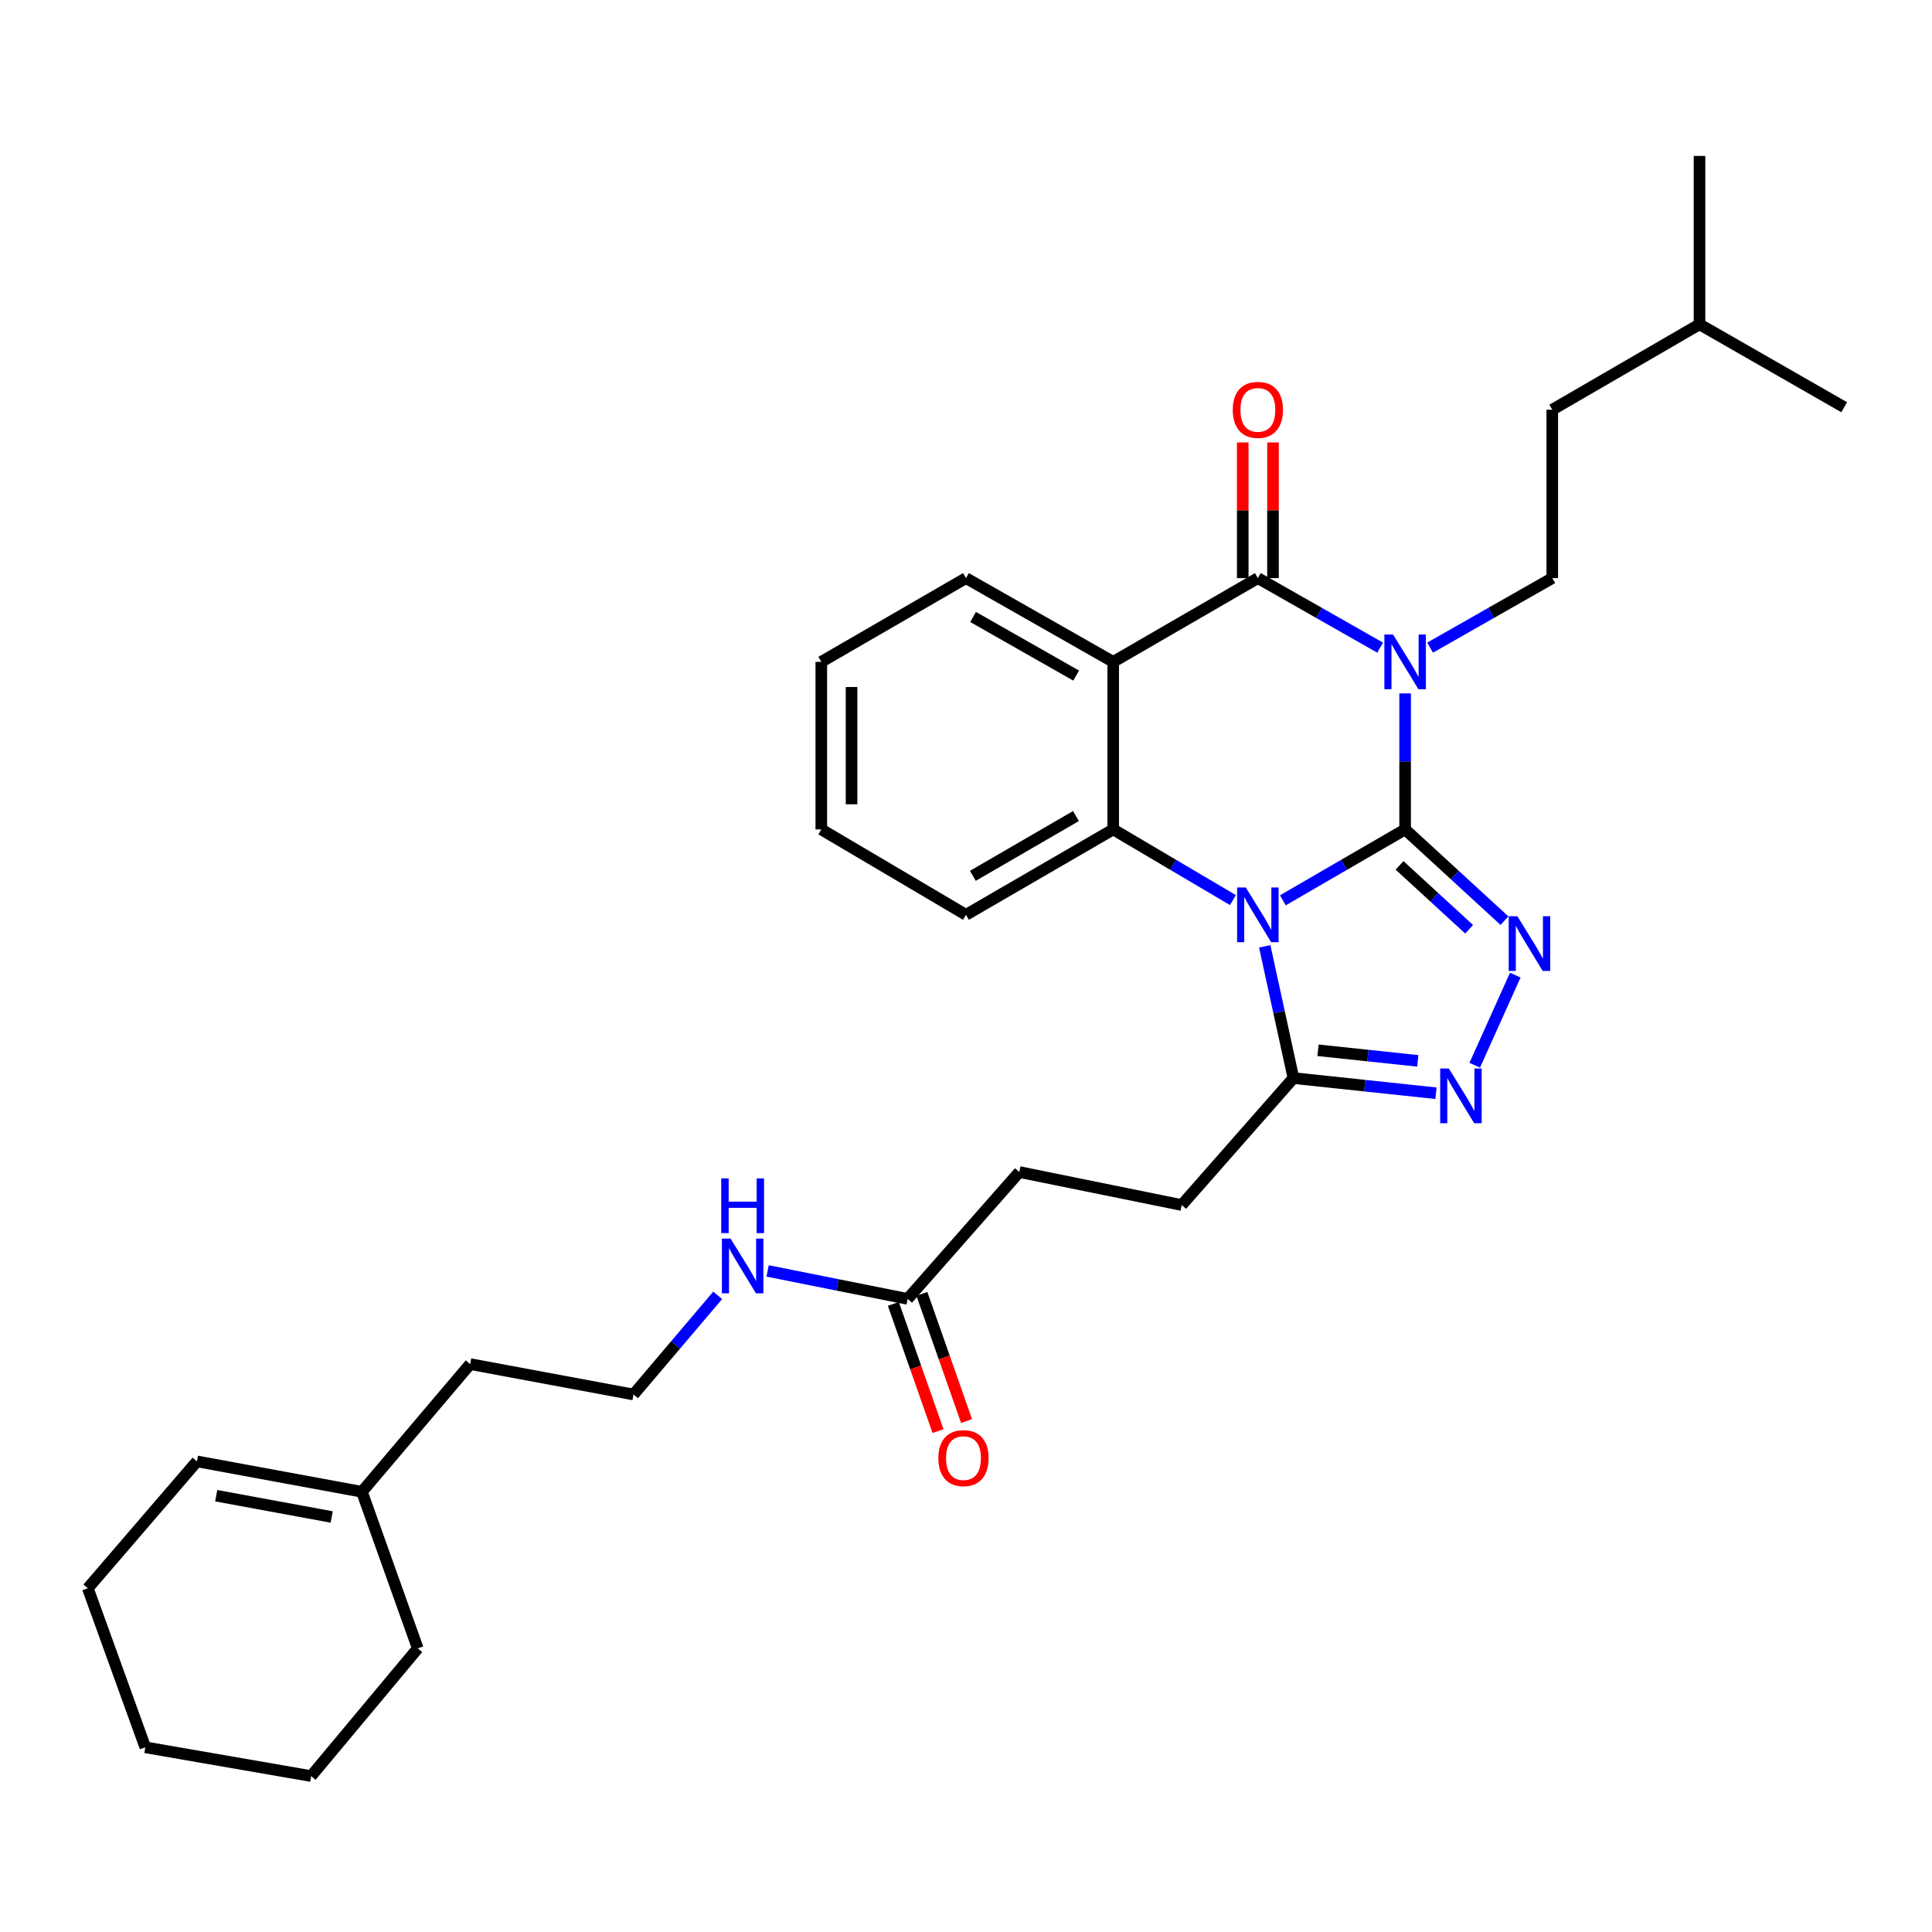<?xml version='1.0' encoding='iso-8859-1'?>
<svg version='1.1' baseProfile='full'
              xmlns='http://www.w3.org/2000/svg'
                      xmlns:rdkit='http://www.rdkit.org/xml'
                      xmlns:xlink='http://www.w3.org/1999/xlink'
                  xml:space='preserve'
width='1000px' height='1000px' viewBox='0 0 1000 1000'>
<!-- END OF HEADER -->
<rect style='opacity:1.0;fill:#FFFFFF;stroke:none' width='1000' height='1000' x='0' y='0'> </rect>
<path class='bond-0' d='M 727.29,429.303 L 695.651,447.652' style='fill:none;fill-rule:evenodd;stroke:#000000;stroke-width:6px;stroke-linecap:butt;stroke-linejoin:miter;stroke-opacity:1' />
<path class='bond-0' d='M 695.651,447.652 L 664.011,466.002' style='fill:none;fill-rule:evenodd;stroke:#0000FF;stroke-width:6px;stroke-linecap:butt;stroke-linejoin:miter;stroke-opacity:1' />
<path class='bond-1' d='M 727.29,429.303 L 727.29,394.106' style='fill:none;fill-rule:evenodd;stroke:#000000;stroke-width:6px;stroke-linecap:butt;stroke-linejoin:miter;stroke-opacity:1' />
<path class='bond-1' d='M 727.29,394.106 L 727.29,358.908' style='fill:none;fill-rule:evenodd;stroke:#0000FF;stroke-width:6px;stroke-linecap:butt;stroke-linejoin:miter;stroke-opacity:1' />
<path class='bond-3' d='M 727.29,429.303 L 753.005,452.922' style='fill:none;fill-rule:evenodd;stroke:#000000;stroke-width:6px;stroke-linecap:butt;stroke-linejoin:miter;stroke-opacity:1' />
<path class='bond-3' d='M 753.005,452.922 L 778.72,476.541' style='fill:none;fill-rule:evenodd;stroke:#0000FF;stroke-width:6px;stroke-linecap:butt;stroke-linejoin:miter;stroke-opacity:1' />
<path class='bond-3' d='M 724.411,447.922 L 742.412,464.455' style='fill:none;fill-rule:evenodd;stroke:#000000;stroke-width:6px;stroke-linecap:butt;stroke-linejoin:miter;stroke-opacity:1' />
<path class='bond-3' d='M 742.412,464.455 L 760.412,480.988' style='fill:none;fill-rule:evenodd;stroke:#0000FF;stroke-width:6px;stroke-linecap:butt;stroke-linejoin:miter;stroke-opacity:1' />
<path class='bond-5' d='M 638.155,465.884 L 607.175,447.593' style='fill:none;fill-rule:evenodd;stroke:#0000FF;stroke-width:6px;stroke-linecap:butt;stroke-linejoin:miter;stroke-opacity:1' />
<path class='bond-5' d='M 607.175,447.593 L 576.195,429.303' style='fill:none;fill-rule:evenodd;stroke:#000000;stroke-width:6px;stroke-linecap:butt;stroke-linejoin:miter;stroke-opacity:1' />
<path class='bond-7' d='M 654.624,489.83 L 662.051,523.921' style='fill:none;fill-rule:evenodd;stroke:#0000FF;stroke-width:6px;stroke-linecap:butt;stroke-linejoin:miter;stroke-opacity:1' />
<path class='bond-7' d='M 662.051,523.921 L 669.478,558.012' style='fill:none;fill-rule:evenodd;stroke:#000000;stroke-width:6px;stroke-linecap:butt;stroke-linejoin:miter;stroke-opacity:1' />
<path class='bond-2' d='M 714.358,335.225 L 682.713,317.226' style='fill:none;fill-rule:evenodd;stroke:#0000FF;stroke-width:6px;stroke-linecap:butt;stroke-linejoin:miter;stroke-opacity:1' />
<path class='bond-2' d='M 682.713,317.226 L 651.069,299.228' style='fill:none;fill-rule:evenodd;stroke:#000000;stroke-width:6px;stroke-linecap:butt;stroke-linejoin:miter;stroke-opacity:1' />
<path class='bond-8' d='M 740.221,335.22 L 771.836,317.224' style='fill:none;fill-rule:evenodd;stroke:#0000FF;stroke-width:6px;stroke-linecap:butt;stroke-linejoin:miter;stroke-opacity:1' />
<path class='bond-8' d='M 771.836,317.224 L 803.451,299.228' style='fill:none;fill-rule:evenodd;stroke:#000000;stroke-width:6px;stroke-linecap:butt;stroke-linejoin:miter;stroke-opacity:1' />
<path class='bond-4' d='M 651.069,299.228 L 576.195,342.58' style='fill:none;fill-rule:evenodd;stroke:#000000;stroke-width:6px;stroke-linecap:butt;stroke-linejoin:miter;stroke-opacity:1' />
<path class='bond-9' d='M 658.899,299.228 L 658.899,264.118' style='fill:none;fill-rule:evenodd;stroke:#000000;stroke-width:6px;stroke-linecap:butt;stroke-linejoin:miter;stroke-opacity:1' />
<path class='bond-9' d='M 658.899,264.118 L 658.899,229.009' style='fill:none;fill-rule:evenodd;stroke:#FF0000;stroke-width:6px;stroke-linecap:butt;stroke-linejoin:miter;stroke-opacity:1' />
<path class='bond-9' d='M 643.238,299.228 L 643.238,264.118' style='fill:none;fill-rule:evenodd;stroke:#000000;stroke-width:6px;stroke-linecap:butt;stroke-linejoin:miter;stroke-opacity:1' />
<path class='bond-9' d='M 643.238,264.118 L 643.238,229.009' style='fill:none;fill-rule:evenodd;stroke:#FF0000;stroke-width:6px;stroke-linecap:butt;stroke-linejoin:miter;stroke-opacity:1' />
<path class='bond-6' d='M 784.302,504.732 L 763.324,551.361' style='fill:none;fill-rule:evenodd;stroke:#0000FF;stroke-width:6px;stroke-linecap:butt;stroke-linejoin:miter;stroke-opacity:1' />
<path class='bond-17' d='M 576.195,342.58 L 499.983,299.228' style='fill:none;fill-rule:evenodd;stroke:#000000;stroke-width:6px;stroke-linecap:butt;stroke-linejoin:miter;stroke-opacity:1' />
<path class='bond-17' d='M 557.021,349.69 L 503.672,319.343' style='fill:none;fill-rule:evenodd;stroke:#000000;stroke-width:6px;stroke-linecap:butt;stroke-linejoin:miter;stroke-opacity:1' />
<path class='bond-32' d='M 576.195,342.58 L 576.195,429.303' style='fill:none;fill-rule:evenodd;stroke:#000000;stroke-width:6px;stroke-linecap:butt;stroke-linejoin:miter;stroke-opacity:1' />
<path class='bond-19' d='M 576.195,429.303 L 499.983,473.508' style='fill:none;fill-rule:evenodd;stroke:#000000;stroke-width:6px;stroke-linecap:butt;stroke-linejoin:miter;stroke-opacity:1' />
<path class='bond-19' d='M 556.906,422.387 L 503.557,453.331' style='fill:none;fill-rule:evenodd;stroke:#000000;stroke-width:6px;stroke-linecap:butt;stroke-linejoin:miter;stroke-opacity:1' />
<path class='bond-31' d='M 743.263,565.86 L 706.371,561.936' style='fill:none;fill-rule:evenodd;stroke:#0000FF;stroke-width:6px;stroke-linecap:butt;stroke-linejoin:miter;stroke-opacity:1' />
<path class='bond-31' d='M 706.371,561.936 L 669.478,558.012' style='fill:none;fill-rule:evenodd;stroke:#000000;stroke-width:6px;stroke-linecap:butt;stroke-linejoin:miter;stroke-opacity:1' />
<path class='bond-31' d='M 733.852,549.111 L 708.027,546.364' style='fill:none;fill-rule:evenodd;stroke:#0000FF;stroke-width:6px;stroke-linecap:butt;stroke-linejoin:miter;stroke-opacity:1' />
<path class='bond-31' d='M 708.027,546.364 L 682.202,543.617' style='fill:none;fill-rule:evenodd;stroke:#000000;stroke-width:6px;stroke-linecap:butt;stroke-linejoin:miter;stroke-opacity:1' />
<path class='bond-11' d='M 669.478,558.012 L 611.666,623.724' style='fill:none;fill-rule:evenodd;stroke:#000000;stroke-width:6px;stroke-linecap:butt;stroke-linejoin:miter;stroke-opacity:1' />
<path class='bond-18' d='M 803.451,299.228 L 803.451,212.07' style='fill:none;fill-rule:evenodd;stroke:#000000;stroke-width:6px;stroke-linecap:butt;stroke-linejoin:miter;stroke-opacity:1' />
<path class='bond-10' d='M 469.785,672.305 L 527.597,606.646' style='fill:none;fill-rule:evenodd;stroke:#000000;stroke-width:6px;stroke-linecap:butt;stroke-linejoin:miter;stroke-opacity:1' />
<path class='bond-13' d='M 462.397,674.9 L 473.955,707.814' style='fill:none;fill-rule:evenodd;stroke:#000000;stroke-width:6px;stroke-linecap:butt;stroke-linejoin:miter;stroke-opacity:1' />
<path class='bond-13' d='M 473.955,707.814 L 485.513,740.727' style='fill:none;fill-rule:evenodd;stroke:#FF0000;stroke-width:6px;stroke-linecap:butt;stroke-linejoin:miter;stroke-opacity:1' />
<path class='bond-13' d='M 477.172,669.711 L 488.73,702.625' style='fill:none;fill-rule:evenodd;stroke:#000000;stroke-width:6px;stroke-linecap:butt;stroke-linejoin:miter;stroke-opacity:1' />
<path class='bond-13' d='M 488.73,702.625 L 500.288,735.539' style='fill:none;fill-rule:evenodd;stroke:#FF0000;stroke-width:6px;stroke-linecap:butt;stroke-linejoin:miter;stroke-opacity:1' />
<path class='bond-15' d='M 469.785,672.305 L 433.547,665.065' style='fill:none;fill-rule:evenodd;stroke:#000000;stroke-width:6px;stroke-linecap:butt;stroke-linejoin:miter;stroke-opacity:1' />
<path class='bond-15' d='M 433.547,665.065 L 397.31,657.825' style='fill:none;fill-rule:evenodd;stroke:#0000FF;stroke-width:6px;stroke-linecap:butt;stroke-linejoin:miter;stroke-opacity:1' />
<path class='bond-16' d='M 611.666,623.724 L 527.597,606.646' style='fill:none;fill-rule:evenodd;stroke:#000000;stroke-width:6px;stroke-linecap:butt;stroke-linejoin:miter;stroke-opacity:1' />
<path class='bond-12' d='M 187.327,772.148 L 243.364,706.053' style='fill:none;fill-rule:evenodd;stroke:#000000;stroke-width:6px;stroke-linecap:butt;stroke-linejoin:miter;stroke-opacity:1' />
<path class='bond-14' d='M 187.327,772.148 L 101.944,756.409' style='fill:none;fill-rule:evenodd;stroke:#000000;stroke-width:6px;stroke-linecap:butt;stroke-linejoin:miter;stroke-opacity:1' />
<path class='bond-14' d='M 171.681,785.188 L 111.913,774.171' style='fill:none;fill-rule:evenodd;stroke:#000000;stroke-width:6px;stroke-linecap:butt;stroke-linejoin:miter;stroke-opacity:1' />
<path class='bond-22' d='M 187.327,772.148 L 216.238,853.198' style='fill:none;fill-rule:evenodd;stroke:#000000;stroke-width:6px;stroke-linecap:butt;stroke-linejoin:miter;stroke-opacity:1' />
<path class='bond-24' d='M 101.944,756.409 L 45.455,822.078' style='fill:none;fill-rule:evenodd;stroke:#000000;stroke-width:6px;stroke-linecap:butt;stroke-linejoin:miter;stroke-opacity:1' />
<path class='bond-20' d='M 371.471,670.47 L 349.691,696.131' style='fill:none;fill-rule:evenodd;stroke:#0000FF;stroke-width:6px;stroke-linecap:butt;stroke-linejoin:miter;stroke-opacity:1' />
<path class='bond-20' d='M 349.691,696.131 L 327.912,721.792' style='fill:none;fill-rule:evenodd;stroke:#000000;stroke-width:6px;stroke-linecap:butt;stroke-linejoin:miter;stroke-opacity:1' />
<path class='bond-25' d='M 499.983,299.228 L 425.101,342.58' style='fill:none;fill-rule:evenodd;stroke:#000000;stroke-width:6px;stroke-linecap:butt;stroke-linejoin:miter;stroke-opacity:1' />
<path class='bond-23' d='M 803.451,212.07 L 879.664,167.865' style='fill:none;fill-rule:evenodd;stroke:#000000;stroke-width:6px;stroke-linecap:butt;stroke-linejoin:miter;stroke-opacity:1' />
<path class='bond-26' d='M 499.983,473.508 L 425.101,429.303' style='fill:none;fill-rule:evenodd;stroke:#000000;stroke-width:6px;stroke-linecap:butt;stroke-linejoin:miter;stroke-opacity:1' />
<path class='bond-21' d='M 327.912,721.792 L 243.364,706.053' style='fill:none;fill-rule:evenodd;stroke:#000000;stroke-width:6px;stroke-linecap:butt;stroke-linejoin:miter;stroke-opacity:1' />
<path class='bond-29' d='M 216.238,853.198 L 161.053,919.293' style='fill:none;fill-rule:evenodd;stroke:#000000;stroke-width:6px;stroke-linecap:butt;stroke-linejoin:miter;stroke-opacity:1' />
<path class='bond-27' d='M 879.664,167.865 L 879.664,80.707' style='fill:none;fill-rule:evenodd;stroke:#000000;stroke-width:6px;stroke-linecap:butt;stroke-linejoin:miter;stroke-opacity:1' />
<path class='bond-28' d='M 879.664,167.865 L 954.545,210.783' style='fill:none;fill-rule:evenodd;stroke:#000000;stroke-width:6px;stroke-linecap:butt;stroke-linejoin:miter;stroke-opacity:1' />
<path class='bond-34' d='M 45.455,822.078 L 75.209,904.407' style='fill:none;fill-rule:evenodd;stroke:#000000;stroke-width:6px;stroke-linecap:butt;stroke-linejoin:miter;stroke-opacity:1' />
<path class='bond-33' d='M 425.101,342.58 L 425.101,429.303' style='fill:none;fill-rule:evenodd;stroke:#000000;stroke-width:6px;stroke-linecap:butt;stroke-linejoin:miter;stroke-opacity:1' />
<path class='bond-33' d='M 440.761,355.589 L 440.761,416.295' style='fill:none;fill-rule:evenodd;stroke:#000000;stroke-width:6px;stroke-linecap:butt;stroke-linejoin:miter;stroke-opacity:1' />
<path class='bond-30' d='M 161.053,919.293 L 75.209,904.407' style='fill:none;fill-rule:evenodd;stroke:#000000;stroke-width:6px;stroke-linecap:butt;stroke-linejoin:miter;stroke-opacity:1' />
<path  class='atom-1' d='M 644.809 459.348
L 654.089 474.348
Q 655.009 475.828, 656.489 478.508
Q 657.969 481.188, 658.049 481.348
L 658.049 459.348
L 661.809 459.348
L 661.809 487.668
L 657.929 487.668
L 647.969 471.268
Q 646.809 469.348, 645.569 467.148
Q 644.369 464.948, 644.009 464.268
L 644.009 487.668
L 640.329 487.668
L 640.329 459.348
L 644.809 459.348
' fill='#0000FF'/>
<path  class='atom-2' d='M 721.03 328.42
L 730.31 343.42
Q 731.23 344.9, 732.71 347.58
Q 734.19 350.26, 734.27 350.42
L 734.27 328.42
L 738.03 328.42
L 738.03 356.74
L 734.15 356.74
L 724.19 340.34
Q 723.03 338.42, 721.79 336.22
Q 720.59 334.02, 720.23 333.34
L 720.23 356.74
L 716.55 356.74
L 716.55 328.42
L 721.03 328.42
' fill='#0000FF'/>
<path  class='atom-4' d='M 785.385 474.251
L 794.665 489.251
Q 795.585 490.731, 797.065 493.411
Q 798.545 496.091, 798.625 496.251
L 798.625 474.251
L 802.385 474.251
L 802.385 502.571
L 798.505 502.571
L 788.545 486.171
Q 787.385 484.251, 786.145 482.051
Q 784.945 479.851, 784.585 479.171
L 784.585 502.571
L 780.905 502.571
L 780.905 474.251
L 785.385 474.251
' fill='#0000FF'/>
<path  class='atom-7' d='M 749.923 553.074
L 759.203 568.074
Q 760.123 569.554, 761.603 572.234
Q 763.083 574.914, 763.163 575.074
L 763.163 553.074
L 766.923 553.074
L 766.923 581.394
L 763.043 581.394
L 753.083 564.994
Q 751.923 563.074, 750.683 560.874
Q 749.483 558.674, 749.123 557.994
L 749.123 581.394
L 745.443 581.394
L 745.443 553.074
L 749.923 553.074
' fill='#0000FF'/>
<path  class='atom-10' d='M 638.069 212.15
Q 638.069 205.35, 641.429 201.55
Q 644.789 197.75, 651.069 197.75
Q 657.349 197.75, 660.709 201.55
Q 664.069 205.35, 664.069 212.15
Q 664.069 219.03, 660.669 222.95
Q 657.269 226.83, 651.069 226.83
Q 644.829 226.83, 641.429 222.95
Q 638.069 219.07, 638.069 212.15
M 651.069 223.63
Q 655.389 223.63, 657.709 220.75
Q 660.069 217.83, 660.069 212.15
Q 660.069 206.59, 657.709 203.79
Q 655.389 200.95, 651.069 200.95
Q 646.749 200.95, 644.389 203.75
Q 642.069 206.55, 642.069 212.15
Q 642.069 217.87, 644.389 220.75
Q 646.749 223.63, 651.069 223.63
' fill='#FF0000'/>
<path  class='atom-14' d='M 485.695 754.715
Q 485.695 747.915, 489.055 744.115
Q 492.415 740.315, 498.695 740.315
Q 504.975 740.315, 508.335 744.115
Q 511.695 747.915, 511.695 754.715
Q 511.695 761.595, 508.295 765.515
Q 504.895 769.395, 498.695 769.395
Q 492.455 769.395, 489.055 765.515
Q 485.695 761.635, 485.695 754.715
M 498.695 766.195
Q 503.015 766.195, 505.335 763.315
Q 507.695 760.395, 507.695 754.715
Q 507.695 749.155, 505.335 746.355
Q 503.015 743.515, 498.695 743.515
Q 494.375 743.515, 492.015 746.315
Q 489.695 749.115, 489.695 754.715
Q 489.695 760.435, 492.015 763.315
Q 494.375 766.195, 498.695 766.195
' fill='#FF0000'/>
<path  class='atom-16' d='M 378.133 641.085
L 387.413 656.085
Q 388.333 657.565, 389.813 660.245
Q 391.293 662.925, 391.373 663.085
L 391.373 641.085
L 395.133 641.085
L 395.133 669.405
L 391.253 669.405
L 381.293 653.005
Q 380.133 651.085, 378.893 648.885
Q 377.693 646.685, 377.333 646.005
L 377.333 669.405
L 373.653 669.405
L 373.653 641.085
L 378.133 641.085
' fill='#0000FF'/>
<path  class='atom-16' d='M 373.313 609.933
L 377.153 609.933
L 377.153 621.973
L 391.633 621.973
L 391.633 609.933
L 395.473 609.933
L 395.473 638.253
L 391.633 638.253
L 391.633 625.173
L 377.153 625.173
L 377.153 638.253
L 373.313 638.253
L 373.313 609.933
' fill='#0000FF'/>
</svg>
